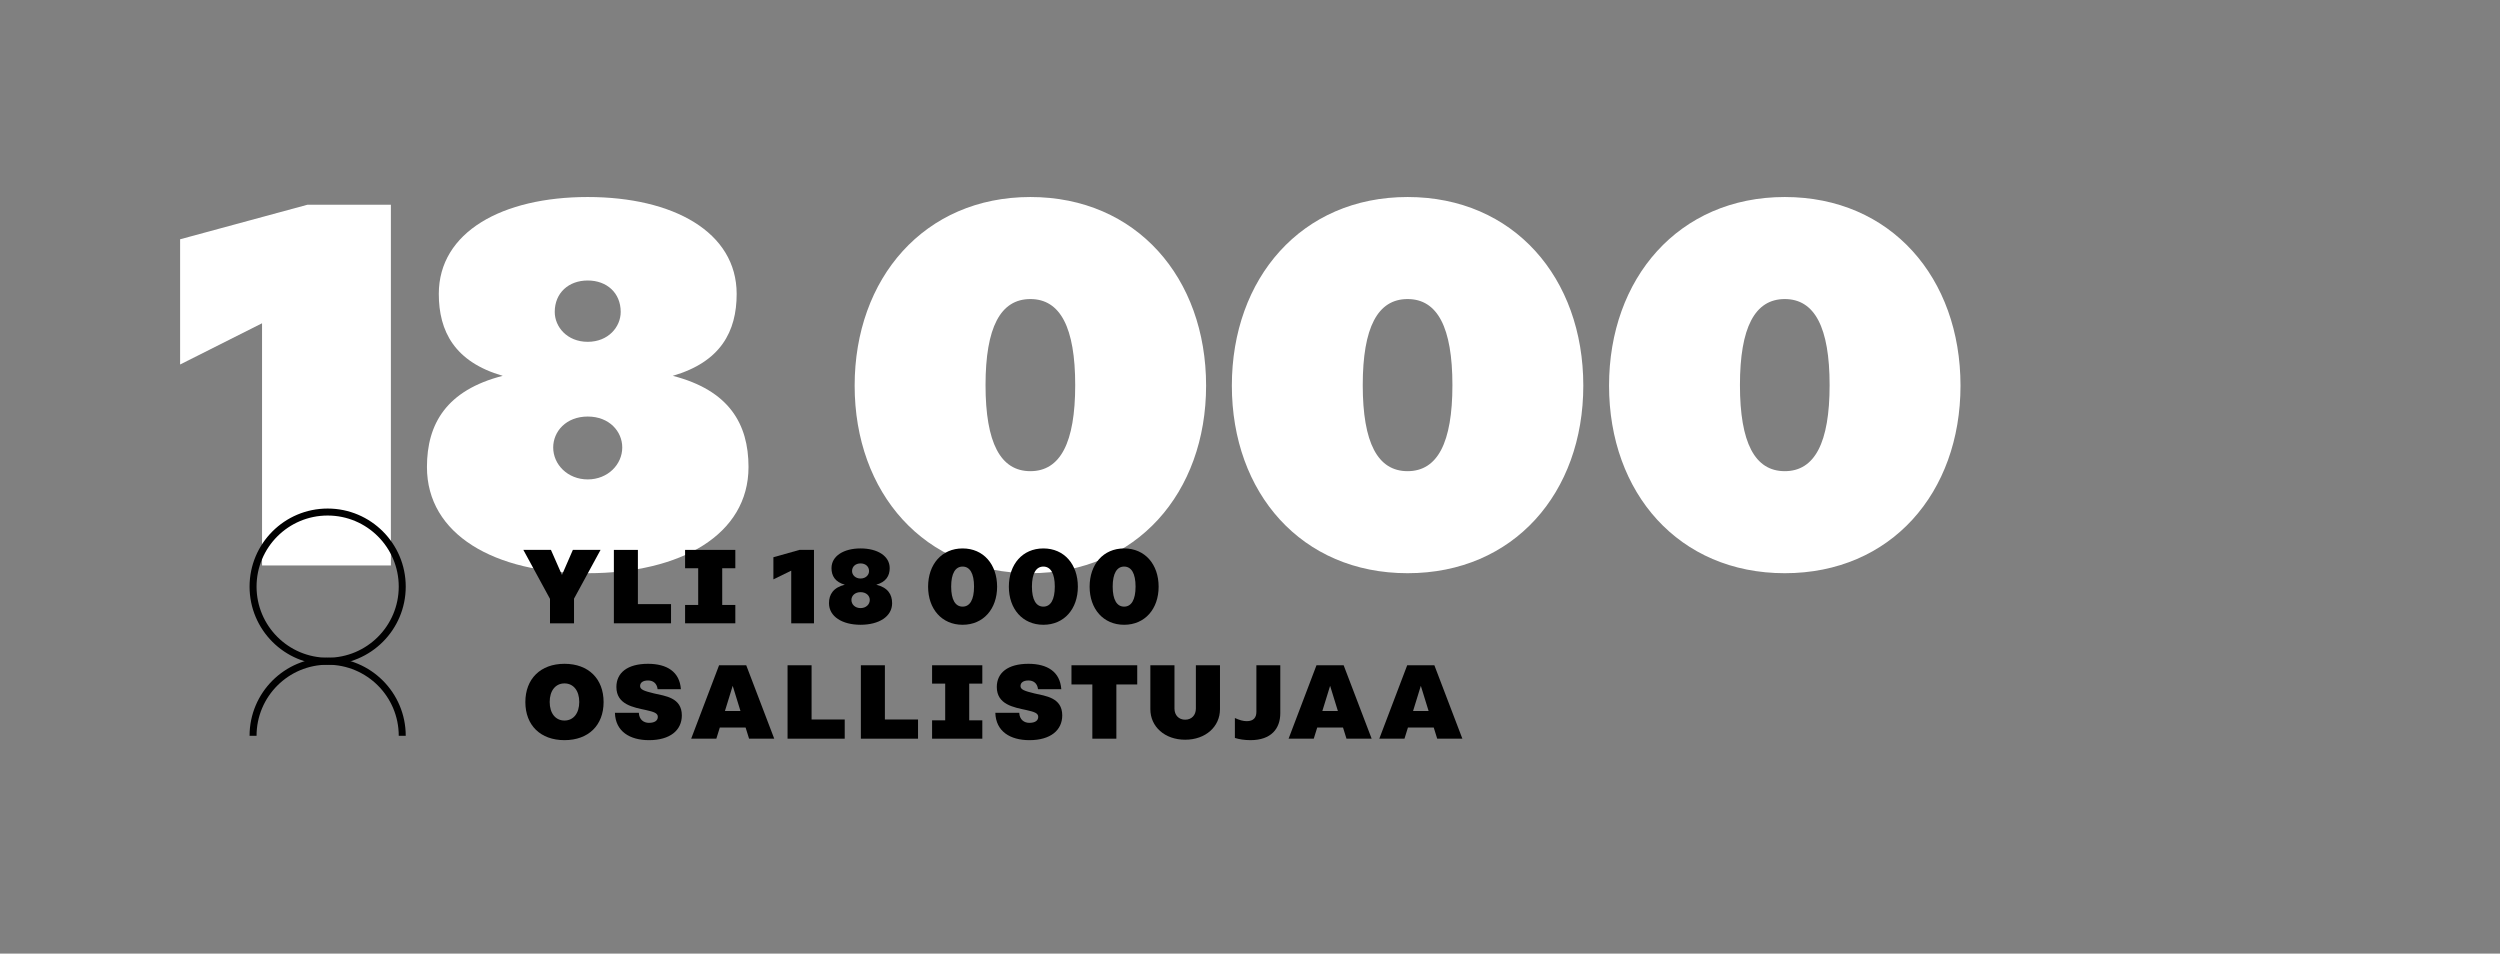 <?xml version="1.0" encoding="UTF-8"?><svg id="a" xmlns="http://www.w3.org/2000/svg" viewBox="0 0 715.081 272.752"><rect x="0" y="0" width="715.081" height="272.752" fill="#808080" stroke="none"/><defs><style>.b{fill:none;stroke:#000;stroke-miterlimit:10;stroke-width:2px;}.c,.d{stroke-width:0px;}.d{fill:#fff;}</style></defs><path class="d" d="m111.805,58.564v103.181h-36.85v-69.278l-23.437,11.792v-35.818l36.407-9.876h23.879Z"/><path class="d" d="m214.097,133.59c0,19.31-19.31,30.365-45.989,30.365s-45.988-11.056-45.988-30.365c0-12.381,5.601-21.962,21.668-26.09-13.709-3.979-18.278-12.676-18.278-23.436,0-17.688,18.131-27.712,42.599-27.712s42.599,10.023,42.599,27.712c0,10.76-4.569,19.456-18.277,23.436,16.066,4.128,21.668,13.709,21.668,26.09Zm-36.113-5.601c0-4.569-3.685-8.845-9.876-8.845s-9.876,4.275-9.876,8.845c0,4.864,4.128,9.139,9.876,9.139s9.876-4.274,9.876-9.139Zm-19.31-38.767c0,4.275,3.538,8.549,9.434,8.549s9.434-4.273,9.434-8.549c0-5.453-3.979-8.991-9.434-8.991s-9.434,3.538-9.434,8.991Z"/><path class="d" d="m344.983,110.301c0,30.66-19.899,53.654-50.264,53.654s-50.263-22.994-50.263-53.654,19.898-53.948,50.263-53.948,50.264,23.142,50.264,53.948Zm-63.087-.146c0,16.508,4.274,24.615,12.823,24.615s12.824-8.107,12.824-24.615-4.274-24.616-12.824-24.616-12.823,8.106-12.823,24.616Z"/><path class="d" d="m452.876,110.301c0,30.66-19.899,53.654-50.264,53.654s-50.264-22.994-50.264-53.654,19.899-53.948,50.264-53.948,50.264,23.142,50.264,53.948Zm-63.087-.146c0,16.508,4.274,24.615,12.823,24.615s12.824-8.107,12.824-24.615-4.274-24.616-12.824-24.616-12.823,8.106-12.823,24.616Z"/><path class="d" d="m560.768,110.301c0,30.66-19.899,53.654-50.264,53.654s-50.264-22.994-50.264-53.654,19.899-53.948,50.264-53.948,50.264,23.142,50.264,53.948Zm-63.087-.146c0,16.508,4.274,24.615,12.823,24.615s12.824-8.107,12.824-24.615-4.274-24.616-12.824-24.616-12.823,8.106-12.823,24.616Z"/><path class="c" d="m164.188,171.237v7.05h-6.87v-6.99l-7.62-14.009h7.89l3.15,7.169,3.12-7.169h7.919l-7.589,13.949Z"/><path class="c" d="m191.937,172.797v5.49h-16.35v-20.999h6.87v15.509h9.479Z"/><path class="c" d="m206.577,162.537v10.5h3.75v5.25h-14.369v-5.25h3.75v-10.5h-3.75v-5.249h14.369v5.249h-3.75Z"/><path class="c" d="m232.827,157.288v20.999h-6.51v-15.06l-5.1,2.49v-6.33l7.47-2.1h4.14Z"/><path class="c" d="m255.176,172.527c0,3.84-3.78,6.18-9.03,6.18-5.22,0-9.029-2.34-9.029-6.18,0-2.521,1.26-4.47,4.53-5.28-2.79-.779-3.811-2.55-3.811-4.739,0-3.51,3.54-5.64,8.31-5.64,4.8,0,8.34,2.13,8.34,5.64,0,2.189-1.05,3.96-3.84,4.739,3.3.811,4.53,2.76,4.53,5.28Zm-6.39-.931c0-1.199-1.021-2.22-2.641-2.22-1.59,0-2.609,1.021-2.609,2.22,0,1.32,1.08,2.341,2.609,2.341s2.641-1.021,2.641-2.341Zm-5.07-8.249c0,1.109.96,2.13,2.43,2.13,1.5,0,2.431-1.021,2.431-2.13,0-1.32-1.021-2.19-2.431-2.19s-2.43.87-2.43,2.19Z"/><path class="c" d="m285.206,167.817c0,6.33-3.899,10.89-9.869,10.89s-9.87-4.56-9.87-10.89c0-6.39,3.9-10.949,9.87-10.949s9.869,4.56,9.869,10.949Zm-13.14-.03c0,3.78,1.2,5.729,3.271,5.729s3.27-1.949,3.27-5.729-1.2-5.729-3.27-5.729-3.271,1.95-3.271,5.729Z"/><path class="c" d="m308.305,167.817c0,6.33-3.899,10.89-9.869,10.89s-9.87-4.56-9.87-10.89c0-6.39,3.9-10.949,9.87-10.949s9.869,4.56,9.869,10.949Zm-13.14-.03c0,3.78,1.2,5.729,3.271,5.729s3.27-1.949,3.27-5.729-1.2-5.729-3.27-5.729-3.271,1.95-3.271,5.729Z"/><path class="c" d="m331.405,167.817c0,6.33-3.899,10.89-9.869,10.89s-9.87-4.56-9.87-10.89c0-6.39,3.9-10.949,9.87-10.949s9.869,4.56,9.869,10.949Zm-13.14-.03c0,3.78,1.2,5.729,3.271,5.729s3.27-1.949,3.27-5.729-1.2-5.729-3.27-5.729-3.271,1.95-3.271,5.729Z"/><path class="c" d="m172.647,200.817c0,6.63-4.319,10.89-11.189,10.89s-11.189-4.26-11.189-10.89,4.32-10.949,11.189-10.949,11.189,4.289,11.189,10.949Zm-15.419-.03c0,3.21,1.649,5.31,4.229,5.31s4.229-2.1,4.229-5.31-1.649-5.31-4.229-5.31-4.229,2.1-4.229,5.31Z"/><path class="c" d="m185.637,206.757c1.591,0,2.521-.63,2.521-1.71s-1.14-1.439-3.39-1.949c-3.601-.78-8.46-1.561-8.46-6.601,0-4.05,3.149-6.629,9.029-6.629,5.4,0,9.06,2.249,9.42,7.26h-6.66c-.21-1.771-1.38-2.49-2.729-2.49-1.5,0-2.28.63-2.28,1.59,0,.99,1.08,1.41,3.931,2.1,3.209.75,8.009,1.17,8.009,6.3,0,4.2-3.3,7.08-9.39,7.08-5.489,0-9.6-2.49-9.749-7.83h6.84c.09,2.01,1.439,2.88,2.909,2.88Z"/><path class="c" d="m213.267,208.107h-7.38l-.99,3.18h-7.199l7.979-20.999h7.77l8.01,20.999h-7.199l-.99-3.18Zm-1.47-4.74l-2.22-7.199-2.221,7.199h4.44Z"/><path class="c" d="m241.617,205.797v5.49h-16.35v-20.999h6.87v15.509h9.479Z"/><path class="c" d="m262.587,205.797v5.49h-16.35v-20.999h6.87v15.509h9.479Z"/><path class="c" d="m277.227,195.537v10.5h3.749v5.25h-14.369v-5.25h3.75v-10.5h-3.75v-5.249h14.369v5.249h-3.749Z"/><path class="c" d="m294.447,206.757c1.59,0,2.52-.63,2.52-1.71s-1.14-1.439-3.39-1.949c-3.6-.78-8.46-1.561-8.46-6.601,0-4.05,3.15-6.629,9.03-6.629,5.399,0,9.06,2.249,9.419,7.26h-6.659c-.21-1.771-1.38-2.49-2.73-2.49-1.5,0-2.279.63-2.279,1.59,0,.99,1.08,1.41,3.93,2.1,3.21.75,8.01,1.17,8.01,6.3,0,4.2-3.3,7.08-9.39,7.08-5.49,0-9.6-2.49-9.75-7.83h6.84c.09,2.01,1.44,2.88,2.91,2.88Z"/><path class="c" d="m325.286,195.777h-5.97v15.51h-6.87v-15.51h-5.97v-5.489h18.81v5.489Z"/><path class="c" d="m348.956,190.288v12.569c0,4.979-4.109,8.729-9.96,8.729s-9.959-3.75-9.959-8.729v-12.569h6.899v12.389c0,1.891,1.23,3.181,3.06,3.181s3.061-1.29,3.061-3.181v-12.389h6.899Z"/><path class="c" d="m356.606,206.277c1.95,0,2.761-1.05,2.761-2.641v-13.349h6.839v13.709c0,4.38-2.579,7.71-8.52,7.71-1.739,0-3.21-.24-4.47-.63v-5.7c1.32.601,2.37.9,3.39.9Z"/><path class="c" d="m384.147,208.107h-7.38l-.99,3.18h-7.199l7.979-20.999h7.77l8.01,20.999h-7.2l-.989-3.18Zm-1.471-4.74l-2.22-7.199-2.22,7.199h4.439Z"/><path class="c" d="m410.096,208.107h-7.38l-.99,3.18h-7.199l7.979-20.999h7.77l8.01,20.999h-7.2l-.989-3.18Zm-1.471-4.74l-2.22-7.199-2.22,7.199h4.439Z"/><circle class="b" cx="93.718" cy="167.795" r="21.335"/><path class="b" d="m72.383,210.466c0-11.783,9.552-21.335,21.335-21.335s21.335,9.552,21.335,21.335"/></svg>